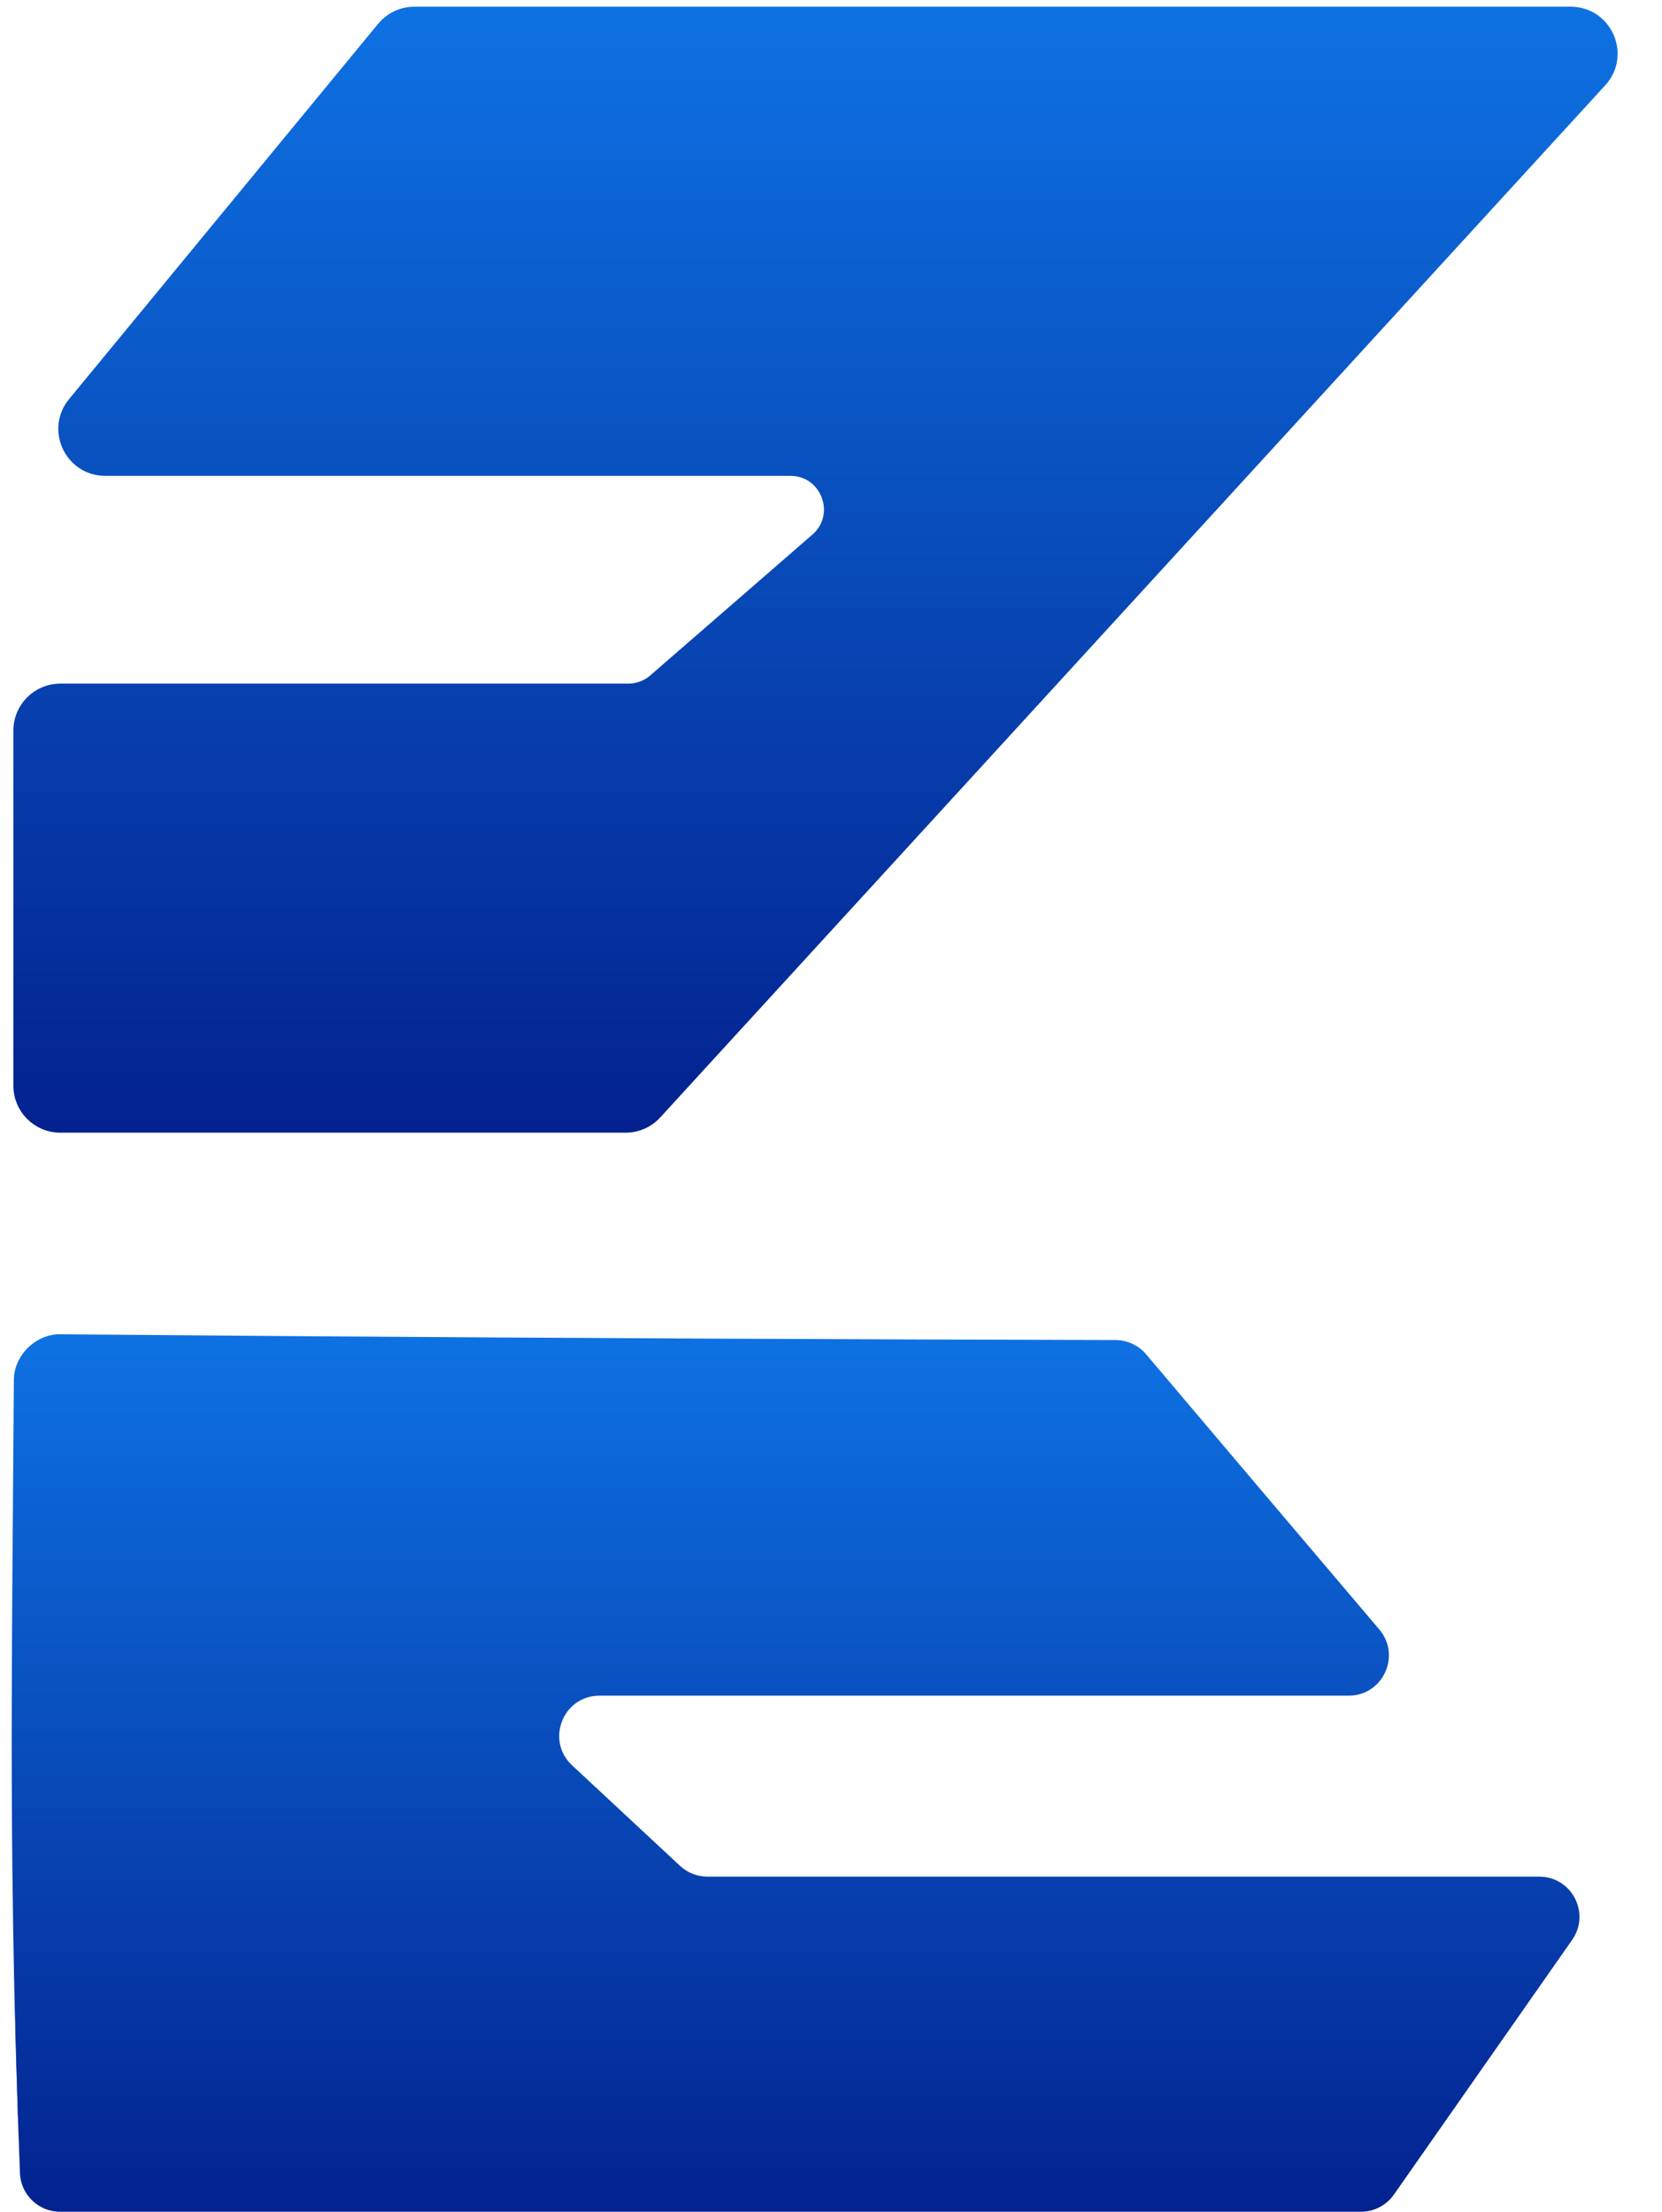 <svg width="124" height="165" viewBox="0 0 124 165" fill="none" xmlns="http://www.w3.org/2000/svg">
<path d="M28.598 2.093L5.539 30.093C3.927 32.05 5.32 35 7.855 35H58.968C61.744 35 63.031 38.445 60.935 40.265L48.844 50.765C48.299 51.239 47.6 51.5 46.877 51.5H4.498C2.841 51.5 1.498 52.843 1.498 54.5V81C1.498 82.657 2.841 84 4.498 84H46.677C47.519 84 48.322 83.647 48.89 83.026L119.396 6.026C121.158 4.101 119.793 1 117.183 1H30.914C30.017 1 29.168 1.401 28.598 2.093Z" fill="url(#paint0_linear_91_3)" stroke="url(#paint1_linear_91_3)"/>
<path fill-rule="evenodd" clip-rule="evenodd" d="M4.534 100C2.904 100 1.572 101.306 1.534 102.936C0.989 126.648 0.691 141.122 1.488 162.119C1.549 163.727 2.872 165 4.48 165H101.54C102.519 165 103.436 164.522 103.998 163.72L117.296 144.72C118.688 142.732 117.266 140 114.839 140H52.781C52.022 140 51.291 139.713 50.736 139.196L42.682 131.696C40.688 129.839 42.002 126.5 44.726 126.5H100.619C103.176 126.5 104.561 123.507 102.906 121.558L85.501 101.058C84.931 100.387 84.094 100 83.214 100H4.534Z" fill="url(#paint2_linear_91_3)"/>
<path d="M2.034 102.947C1.701 102.94 1.368 102.932 1.035 102.924C0.984 110.463 0.908 117.978 0.882 125.507C0.826 137.714 1.001 149.918 1.487 162.119C1.516 163.047 2.01 163.942 2.775 164.467C3.271 164.813 3.875 165.002 4.48 165C36.834 165 69.187 165 101.54 165C102.503 165.006 103.451 164.512 103.998 163.72C108.431 157.387 112.863 151.054 117.296 144.72C118.72 142.896 117.149 139.88 114.839 140C94.153 140 73.467 140 52.781 140C52.03 140.002 51.284 139.709 50.736 139.196C48.051 136.696 45.367 134.196 42.682 131.696C40.676 130.048 42.136 126.339 44.726 126.5C63.357 126.5 81.988 126.5 100.619 126.5C103.051 126.638 104.585 123.323 102.906 121.558C102.565 121.156 102.223 120.753 101.881 120.351C96.421 113.92 90.967 107.484 85.52 101.042C84.958 100.37 84.091 99.966 83.214 99.969C62.963 99.923 42.713 99.828 22.462 99.682C16.486 99.639 10.51 99.592 4.534 99.541C2.718 99.486 1.05 101.087 1.035 102.924C1.368 102.932 1.701 102.94 2.034 102.947C2.018 101.637 3.201 100.442 4.534 100.459C10.51 100.408 16.486 100.36 22.462 100.318C42.713 100.173 62.963 100.077 83.214 100.031C84.073 100.025 84.925 100.417 85.481 101.075C90.954 107.495 96.421 113.92 101.881 120.351C102.223 120.753 102.565 121.156 102.906 121.558C104.585 123.323 103.051 126.638 100.619 126.5C81.988 126.5 63.357 126.5 44.726 126.5C42.136 126.339 40.676 130.048 42.682 131.696C45.367 134.196 48.051 136.696 50.736 139.196C51.284 139.709 52.03 140.002 52.781 140C73.467 140 94.153 140 114.839 140C117.149 139.88 118.72 142.896 117.296 144.72C112.863 151.054 108.431 157.387 103.998 163.72C103.451 164.512 102.503 165.006 101.54 165C69.187 165 36.834 165 4.48 165C3.875 165.002 3.271 164.813 2.775 164.467C2.01 163.942 1.516 163.046 1.489 162.119C1.021 149.917 0.98 137.711 1.286 125.512C1.467 117.989 1.741 110.48 2.034 102.947ZM1.035 102.924L2.034 102.947L1.035 102.924Z" fill="url(#paint3_linear_91_3)"/>
<defs>
<linearGradient id="paint0_linear_91_3" x1="62.748" y1="1" x2="62.748" y2="84" gradientUnits="userSpaceOnUse">
<stop stop-color="#0E71E2"/>
<stop offset="1" stop-color="#03228F"/>
</linearGradient>
<linearGradient id="paint1_linear_91_3" x1="62.748" y1="1" x2="62.748" y2="84" gradientUnits="userSpaceOnUse">
<stop stop-color="#0E71E2"/>
<stop offset="1" stop-color="#03228F"/>
</linearGradient>
<linearGradient id="paint2_linear_91_3" x1="61.102" y1="100" x2="61.102" y2="165" gradientUnits="userSpaceOnUse">
<stop stop-color="#0E71E2"/>
<stop offset="1" stop-color="#03228F"/>
</linearGradient>
<linearGradient id="paint3_linear_91_3" x1="61.102" y1="100" x2="61.102" y2="165" gradientUnits="userSpaceOnUse">
<stop stop-color="#0E71E2"/>
<stop offset="1" stop-color="#03228F"/>
</linearGradient>
</defs>
</svg>
